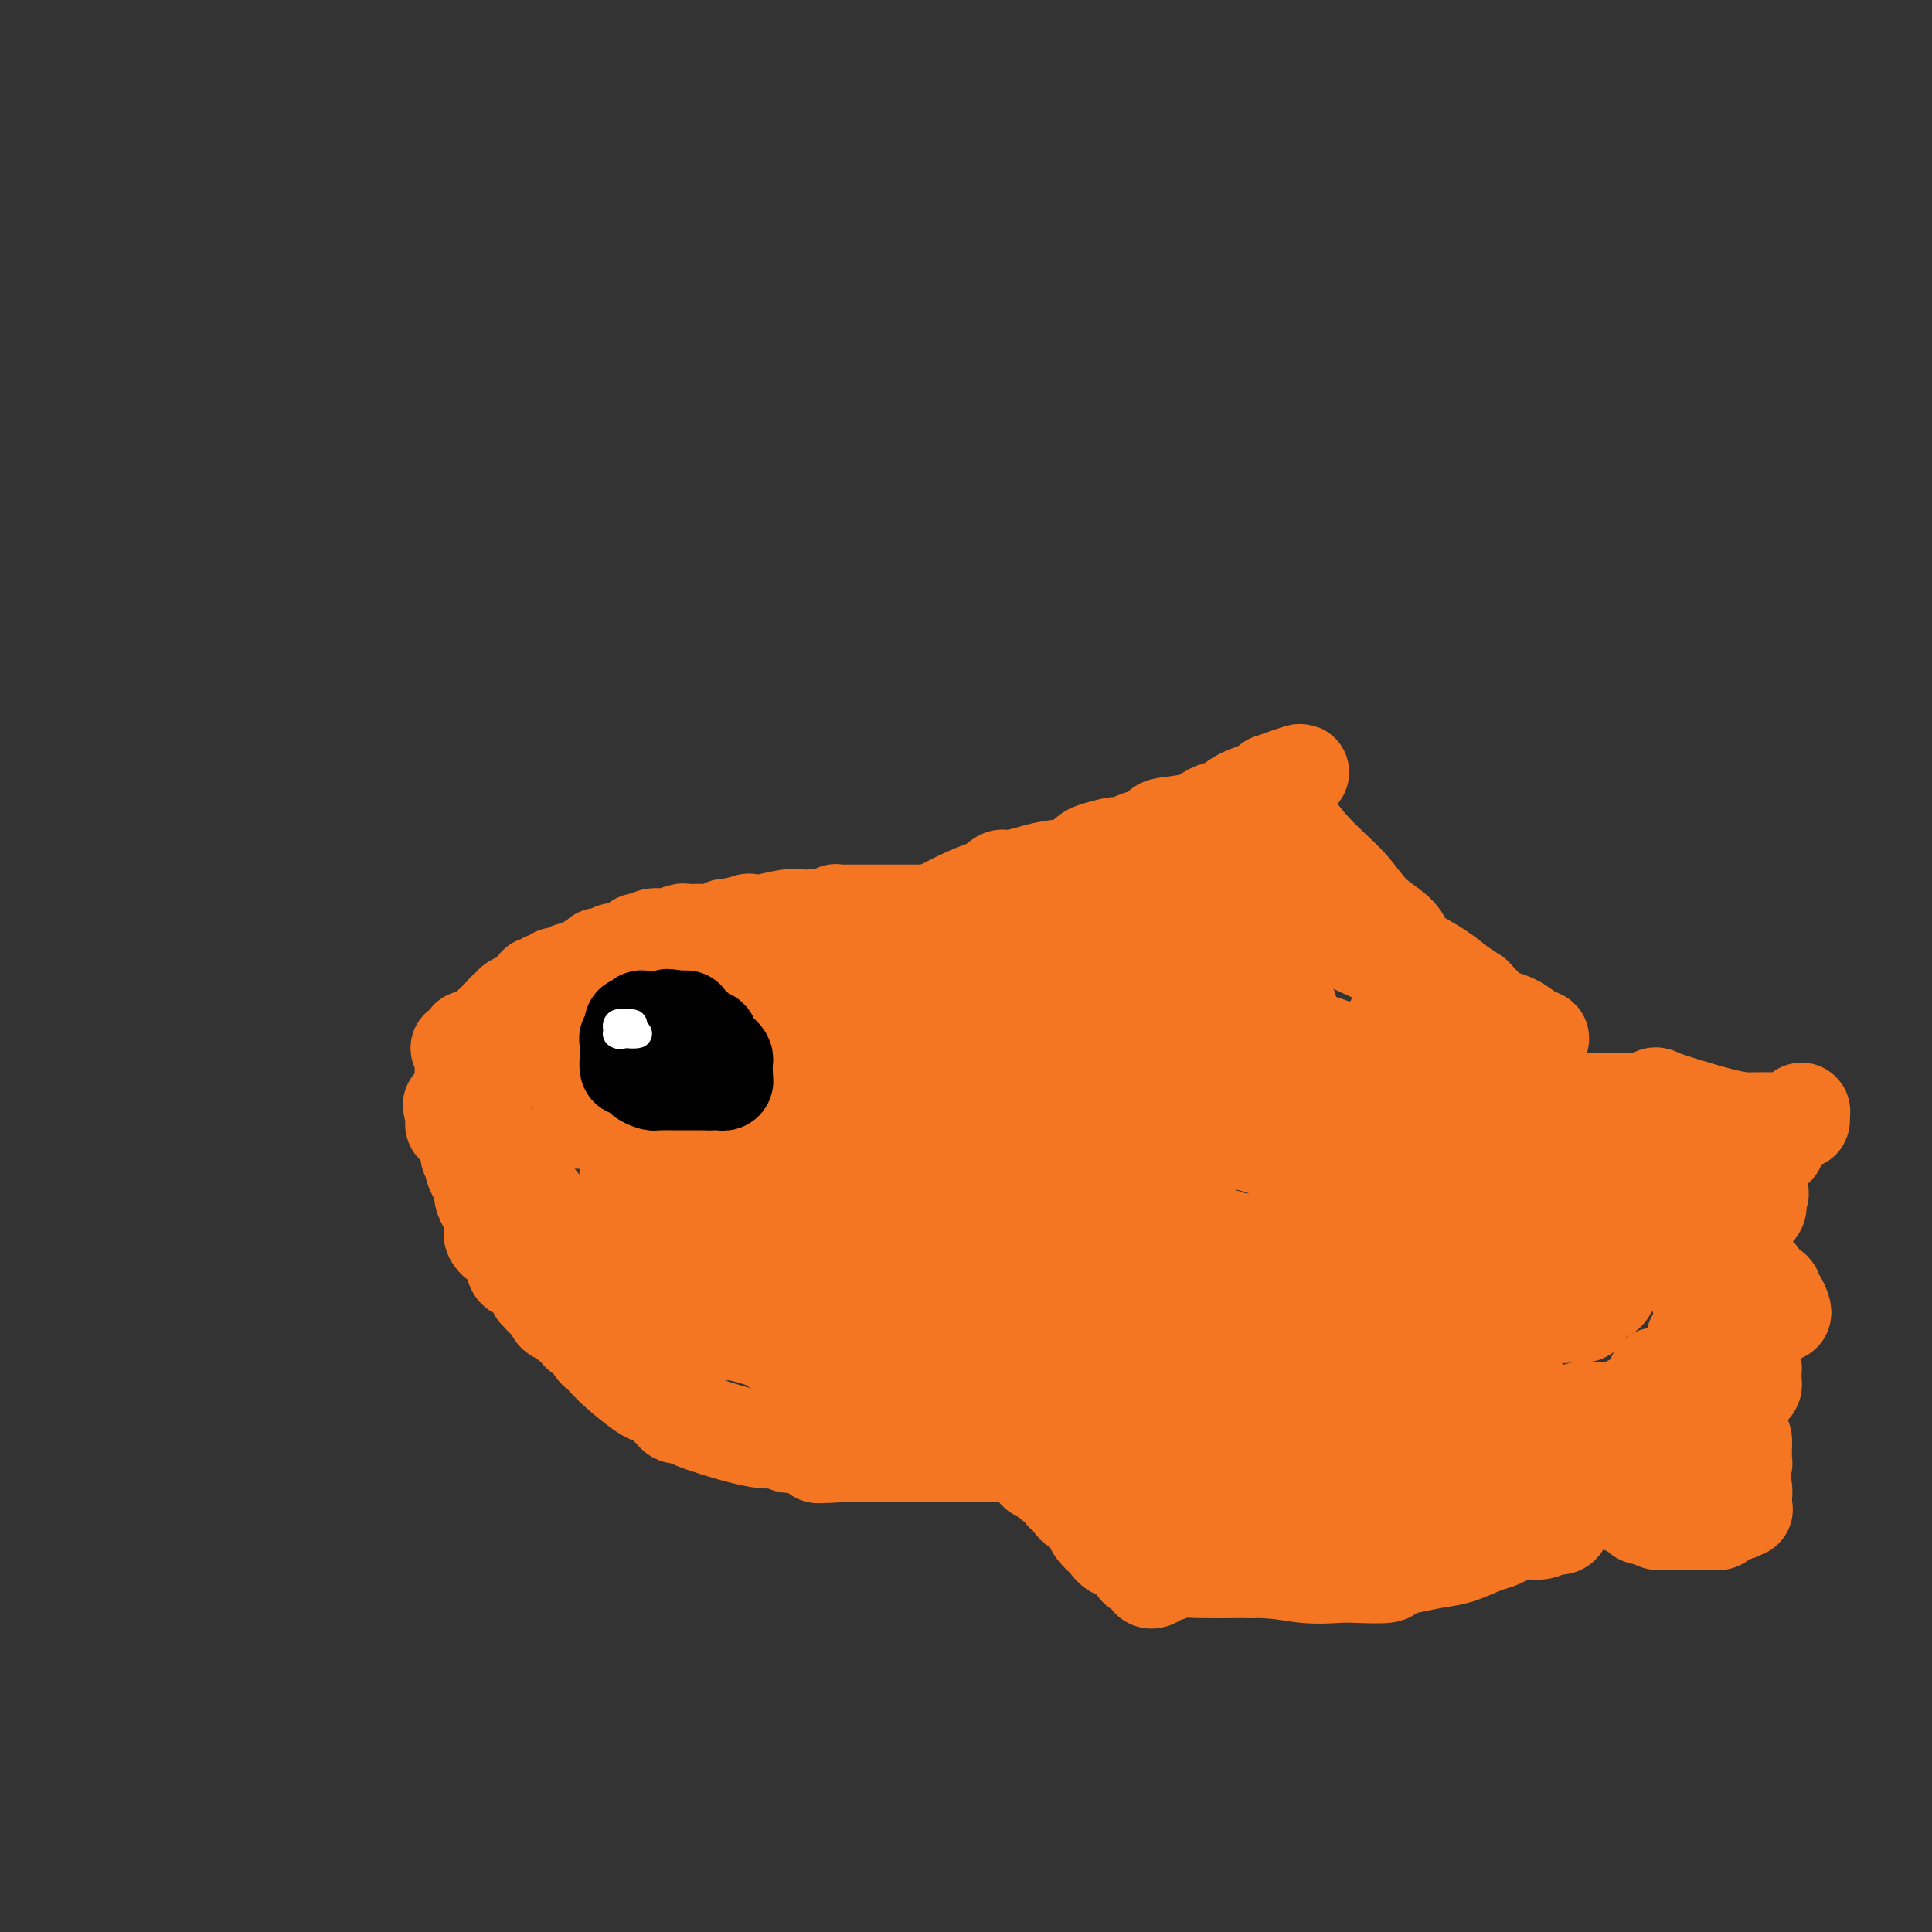 <svg viewBox='0 0 400 400' version='1.1' xmlns='http://www.w3.org/2000/svg' xmlns:xlink='http://www.w3.org/1999/xlink'><rect x="0" y="0" width="400" height="400" fill="#333333" stroke="none"/><g fill='none' stroke='#F47623' stroke-width='20' stroke-linecap='round' stroke-linejoin='round'><path d='M95,217c0.294,0.082 0.589,0.163 1,0c0.411,-0.163 0.939,-0.571 1,-1c0.061,-0.429 -0.345,-0.878 0,-1c0.345,-0.122 1.440,0.082 2,0c0.560,-0.082 0.585,-0.452 1,-1c0.415,-0.548 1.220,-1.274 2,-2c0.780,-0.726 1.534,-1.452 2,-2c0.466,-0.548 0.644,-0.919 1,-1c0.356,-0.081 0.889,0.128 1,0c0.111,-0.128 -0.202,-0.594 0,-1c0.202,-0.406 0.917,-0.754 2,-1c1.083,-0.246 2.533,-0.390 3,-1c0.467,-0.610 -0.048,-1.684 0,-2c0.048,-0.316 0.661,0.127 1,0c0.339,-0.127 0.404,-0.822 1,-1c0.596,-0.178 1.723,0.162 2,0c0.277,-0.162 -0.294,-0.827 0,-1c0.294,-0.173 1.455,0.147 2,0c0.545,-0.147 0.476,-0.761 1,-1c0.524,-0.239 1.641,-0.103 2,0c0.359,0.103 -0.040,0.172 0,0c0.040,-0.172 0.520,-0.586 1,-1'/><path d='M121,200c4.183,-2.642 1.642,-0.746 1,0c-0.642,0.746 0.616,0.343 1,0c0.384,-0.343 -0.104,-0.627 0,-1c0.104,-0.373 0.801,-0.836 1,-1c0.199,-0.164 -0.100,-0.030 0,0c0.100,0.030 0.600,-0.044 1,0c0.400,0.044 0.698,0.208 1,0c0.302,-0.208 0.606,-0.787 1,-1c0.394,-0.213 0.879,-0.061 1,0c0.121,0.061 -0.121,0.031 0,0c0.121,-0.031 0.606,-0.065 1,0c0.394,0.065 0.697,0.227 1,0c0.303,-0.227 0.606,-0.845 1,-1c0.394,-0.155 0.878,0.151 1,0c0.122,-0.151 -0.118,-0.759 0,-1c0.118,-0.241 0.593,-0.116 1,0c0.407,0.116 0.747,0.224 1,0c0.253,-0.224 0.420,-0.778 1,-1c0.580,-0.222 1.574,-0.112 2,0c0.426,0.112 0.285,0.226 1,0c0.715,-0.226 2.287,-0.793 3,-1c0.713,-0.207 0.569,-0.055 1,0c0.431,0.055 1.438,0.015 2,0c0.562,-0.015 0.679,-0.003 1,0c0.321,0.003 0.845,-0.003 1,0c0.155,0.003 -0.061,0.015 0,0c0.061,-0.015 0.398,-0.055 1,0c0.602,0.055 1.470,0.207 2,0c0.530,-0.207 0.723,-0.773 1,-1c0.277,-0.227 0.639,-0.113 1,0'/><path d='M151,192c4.587,-1.233 1.056,-0.317 0,0c-1.056,0.317 0.365,0.033 1,0c0.635,-0.033 0.484,0.183 1,0c0.516,-0.183 1.699,-0.767 2,-1c0.301,-0.233 -0.279,-0.115 0,0c0.279,0.115 1.419,0.227 3,0c1.581,-0.227 3.603,-0.793 5,-1c1.397,-0.207 2.167,-0.056 3,0c0.833,0.056 1.727,0.016 2,0c0.273,-0.016 -0.077,-0.008 0,0c0.077,0.008 0.580,0.016 1,0c0.420,-0.016 0.757,-0.057 1,0c0.243,0.057 0.394,0.211 1,0c0.606,-0.211 1.668,-0.789 2,-1c0.332,-0.211 -0.066,-0.057 0,0c0.066,0.057 0.596,0.015 1,0c0.404,-0.015 0.683,-0.004 1,0c0.317,0.004 0.672,0.001 1,0c0.328,-0.001 0.628,-0.000 1,0c0.372,0.000 0.817,0.000 2,0c1.183,-0.000 3.103,-0.000 5,0c1.897,0.000 3.770,0.000 6,0c2.230,-0.000 4.819,-0.000 6,0c1.181,0.000 0.956,0.000 1,0c0.044,-0.000 0.358,-0.000 1,0c0.642,0.000 1.612,0.000 2,0c0.388,-0.000 0.194,-0.000 0,0'/><path d='M200,189c7.771,-0.463 2.698,-0.120 1,0c-1.698,0.120 -0.021,0.018 1,0c1.021,-0.018 1.385,0.047 2,0c0.615,-0.047 1.482,-0.205 2,0c0.518,0.205 0.687,0.772 1,1c0.313,0.228 0.770,0.118 1,0c0.230,-0.118 0.233,-0.243 1,0c0.767,0.243 2.300,0.853 3,1c0.700,0.147 0.569,-0.171 1,0c0.431,0.171 1.425,0.829 2,1c0.575,0.171 0.730,-0.146 1,0c0.270,0.146 0.654,0.756 1,1c0.346,0.244 0.653,0.121 1,0c0.347,-0.121 0.732,-0.240 1,0c0.268,0.240 0.418,0.839 1,1c0.582,0.161 1.594,-0.114 2,0c0.406,0.114 0.204,0.619 0,1c-0.204,0.381 -0.411,0.638 0,1c0.411,0.362 1.441,0.828 2,1c0.559,0.172 0.646,0.050 1,0c0.354,-0.050 0.974,-0.028 1,0c0.026,0.028 -0.543,0.063 0,0c0.543,-0.063 2.197,-0.223 3,0c0.803,0.223 0.755,0.829 1,1c0.245,0.171 0.784,-0.094 1,0c0.216,0.094 0.108,0.547 0,1'/><path d='M231,199c5.137,1.765 2.479,1.177 2,1c-0.479,-0.177 1.219,0.058 2,0c0.781,-0.058 0.643,-0.408 1,0c0.357,0.408 1.209,1.573 2,2c0.791,0.427 1.521,0.115 2,0c0.479,-0.115 0.706,-0.032 1,0c0.294,0.032 0.655,0.013 1,0c0.345,-0.013 0.675,-0.018 1,0c0.325,0.018 0.647,0.060 1,0c0.353,-0.060 0.739,-0.224 1,0c0.261,0.224 0.398,0.834 1,1c0.602,0.166 1.670,-0.113 2,0c0.330,0.113 -0.079,0.618 0,1c0.079,0.382 0.647,0.642 1,1c0.353,0.358 0.490,0.813 1,1c0.510,0.187 1.394,0.105 2,0c0.606,-0.105 0.936,-0.234 1,0c0.064,0.234 -0.137,0.832 0,1c0.137,0.168 0.610,-0.095 1,0c0.390,0.095 0.695,0.547 1,1'/><path d='M255,208c4.191,1.574 2.667,1.009 2,1c-0.667,-0.009 -0.478,0.536 0,1c0.478,0.464 1.244,0.845 2,1c0.756,0.155 1.501,0.082 2,0c0.499,-0.082 0.753,-0.173 1,0c0.247,0.173 0.486,0.610 1,1c0.514,0.390 1.304,0.732 5,2c3.696,1.268 10.299,3.463 14,5c3.701,1.537 4.501,2.416 5,3c0.499,0.584 0.698,0.875 1,1c0.302,0.125 0.706,0.086 1,0c0.294,-0.086 0.479,-0.219 1,0c0.521,0.219 1.377,0.791 2,1c0.623,0.209 1.014,0.056 1,0c-0.014,-0.056 -0.433,-0.016 0,0c0.433,0.016 1.716,0.008 3,0'/><path d='M296,224c6.347,2.443 1.714,0.549 1,0c-0.714,-0.549 2.491,0.245 5,1c2.509,0.755 4.321,1.470 6,2c1.679,0.530 3.223,0.874 4,1c0.777,0.126 0.785,0.034 1,0c0.215,-0.034 0.635,-0.009 1,0c0.365,0.009 0.675,0.002 1,0c0.325,-0.002 0.664,-0.001 1,0c0.336,0.001 0.668,0.000 1,0c0.332,-0.000 0.665,-0.000 1,0c0.335,0.000 0.672,0.000 1,0c0.328,-0.000 0.647,-0.000 1,0c0.353,0.000 0.741,0.000 1,0c0.259,-0.000 0.388,-0.000 1,0c0.612,0.000 1.708,0.000 2,0c0.292,-0.000 -0.220,-0.000 0,0c0.220,0.000 1.172,0.000 2,0c0.828,-0.000 1.531,-0.000 2,0c0.469,0.000 0.703,0.000 1,0c0.297,-0.000 0.658,-0.000 1,0c0.342,0.000 0.665,0.000 1,0c0.335,-0.000 0.681,-0.000 1,0c0.319,0.000 0.610,0.000 1,0c0.390,-0.000 0.878,-0.000 1,0c0.122,0.000 -0.121,0.000 1,0c1.121,-0.000 3.606,-0.000 5,0c1.394,0.000 1.697,0.000 2,0'/><path d='M342,228c4.176,-0.453 -0.384,-1.585 1,-1c1.384,0.585 8.714,2.889 13,4c4.286,1.111 5.530,1.030 7,1c1.470,-0.030 3.168,-0.007 4,0c0.832,0.007 0.800,-0.001 1,0c0.200,0.001 0.632,0.010 1,0c0.368,-0.010 0.673,-0.038 1,0c0.327,0.038 0.676,0.144 1,0c0.324,-0.144 0.622,-0.537 1,-1c0.378,-0.463 0.837,-0.995 1,-1c0.163,-0.005 0.030,0.517 0,1c-0.030,0.483 0.043,0.926 0,1c-0.043,0.074 -0.201,-0.222 -1,0c-0.799,0.222 -2.237,0.964 -3,2c-0.763,1.036 -0.849,2.368 -1,3c-0.151,0.632 -0.366,0.564 -1,1c-0.634,0.436 -1.686,1.377 -2,2c-0.314,0.623 0.112,0.930 0,1c-0.112,0.070 -0.761,-0.097 -1,0c-0.239,0.097 -0.068,0.456 0,1c0.068,0.544 0.034,1.272 0,2'/><path d='M364,244c-1.398,2.114 -0.392,0.397 0,0c0.392,-0.397 0.170,0.524 0,1c-0.170,0.476 -0.286,0.505 0,1c0.286,0.495 0.976,1.456 0,1c-0.976,-0.456 -3.619,-2.328 -5,-3c-1.381,-0.672 -1.501,-0.142 -1,0c0.501,0.142 1.622,-0.102 2,0c0.378,0.102 0.014,0.552 0,1c-0.014,0.448 0.322,0.894 1,1c0.678,0.106 1.699,-0.126 2,0c0.301,0.126 -0.119,0.612 0,1c0.119,0.388 0.775,0.678 1,1c0.225,0.322 0.019,0.677 0,1c-0.019,0.323 0.149,0.616 0,1c-0.149,0.384 -0.613,0.860 -1,1c-0.387,0.140 -0.695,-0.054 -1,0c-0.305,0.054 -0.606,0.358 -1,1c-0.394,0.642 -0.880,1.621 -1,2c-0.120,0.379 0.125,0.157 0,0c-0.125,-0.157 -0.622,-0.250 -1,0c-0.378,0.250 -0.637,0.844 -1,1c-0.363,0.156 -0.830,-0.127 -1,0c-0.170,0.127 -0.043,0.664 0,1c0.043,0.336 0.001,0.472 0,1c-0.001,0.528 0.038,1.450 0,2c-0.038,0.550 -0.154,0.729 0,1c0.154,0.271 0.577,0.636 1,1'/><path d='M358,261c0.352,1.329 0.731,1.652 2,2c1.269,0.348 3.429,0.722 4,1c0.571,0.278 -0.446,0.459 0,1c0.446,0.541 2.355,1.441 3,2c0.645,0.559 0.026,0.777 0,1c-0.026,0.223 0.543,0.452 1,1c0.457,0.548 0.804,1.414 1,2c0.196,0.586 0.242,0.893 0,1c-0.242,0.107 -0.771,0.013 -1,0c-0.229,-0.013 -0.156,0.053 0,0c0.156,-0.053 0.396,-0.225 0,0c-0.396,0.225 -1.429,0.848 -2,1c-0.571,0.152 -0.681,-0.165 -1,0c-0.319,0.165 -0.846,0.813 -1,1c-0.154,0.187 0.064,-0.086 0,0c-0.064,0.086 -0.410,0.533 -1,1c-0.590,0.467 -1.426,0.956 -2,1c-0.574,0.044 -0.888,-0.356 -1,0c-0.112,0.356 -0.023,1.468 0,2c0.023,0.532 -0.022,0.485 0,1c0.022,0.515 0.109,1.592 0,2c-0.109,0.408 -0.414,0.148 0,0c0.414,-0.148 1.547,-0.185 2,0c0.453,0.185 0.227,0.593 0,1'/><path d='M362,282c0.536,1.111 0.875,0.889 1,1c0.125,0.111 0.034,0.555 0,1c-0.034,0.445 -0.012,0.893 0,1c0.012,0.107 0.014,-0.125 0,0c-0.014,0.125 -0.046,0.607 0,1c0.046,0.393 0.168,0.697 0,1c-0.168,0.303 -0.627,0.606 -1,1c-0.373,0.394 -0.660,0.878 -1,1c-0.340,0.122 -0.733,-0.118 -1,0c-0.267,0.118 -0.408,0.595 -1,1c-0.592,0.405 -1.634,0.740 -2,1c-0.366,0.260 -0.056,0.447 0,1c0.056,0.553 -0.143,1.472 0,2c0.143,0.528 0.627,0.666 1,1c0.373,0.334 0.636,0.863 1,1c0.364,0.137 0.829,-0.117 1,0c0.171,0.117 0.049,0.605 0,1c-0.049,0.395 -0.024,0.698 0,1'/><path d='M360,298c0.691,0.820 0.917,-0.130 1,0c0.083,0.130 0.023,1.340 0,2c-0.023,0.660 -0.010,0.768 0,1c0.010,0.232 0.017,0.587 0,1c-0.017,0.413 -0.057,0.884 0,1c0.057,0.116 0.210,-0.123 0,0c-0.210,0.123 -0.785,0.609 -1,1c-0.215,0.391 -0.072,0.686 0,1c0.072,0.314 0.072,0.648 0,1c-0.072,0.352 -0.215,0.723 0,1c0.215,0.277 0.789,0.459 1,1c0.211,0.541 0.060,1.440 0,2c-0.060,0.560 -0.030,0.780 0,1'/><path d='M361,311c0.218,2.254 0.262,1.388 0,1c-0.262,-0.388 -0.831,-0.297 -1,0c-0.169,0.297 0.061,0.801 0,1c-0.061,0.199 -0.412,0.092 -1,0c-0.588,-0.092 -1.415,-0.168 -2,0c-0.585,0.168 -0.930,0.581 -1,1c-0.070,0.419 0.136,0.844 0,1c-0.136,0.156 -0.615,0.042 -1,0c-0.385,-0.042 -0.677,-0.011 -1,0c-0.323,0.011 -0.678,0.003 -1,0c-0.322,-0.003 -0.611,-0.001 -1,0c-0.389,0.001 -0.878,0.000 -1,0c-0.122,-0.000 0.122,-0.000 0,0c-0.122,0.000 -0.610,0.000 -1,0c-0.390,-0.000 -0.681,-0.000 -1,0c-0.319,0.000 -0.667,0.001 -1,0c-0.333,-0.001 -0.651,-0.004 -1,0c-0.349,0.004 -0.727,0.016 -1,0c-0.273,-0.016 -0.440,-0.060 -1,0c-0.560,0.060 -1.512,0.222 -2,0c-0.488,-0.222 -0.512,-0.830 -1,-1c-0.488,-0.170 -1.440,0.099 -2,0c-0.560,-0.099 -0.728,-0.565 -1,-1c-0.272,-0.435 -0.649,-0.839 -1,-1c-0.351,-0.161 -0.675,-0.081 -1,0'/><path d='M337,312c-2.448,-0.625 -0.568,-0.689 0,-1c0.568,-0.311 -0.175,-0.871 -1,-1c-0.825,-0.129 -1.730,0.172 -2,0c-0.270,-0.172 0.097,-0.817 0,-1c-0.097,-0.183 -0.657,0.096 -1,0c-0.343,-0.096 -0.470,-0.566 -1,-1c-0.530,-0.434 -1.464,-0.834 -2,-1c-0.536,-0.166 -0.675,-0.100 -1,0c-0.325,0.100 -0.835,0.234 -1,0c-0.165,-0.234 0.016,-0.837 0,-1c-0.016,-0.163 -0.229,0.114 -1,0c-0.771,-0.114 -2.099,-0.618 -3,-1c-0.901,-0.382 -1.374,-0.641 -2,-1c-0.626,-0.359 -1.404,-0.818 -2,-1c-0.596,-0.182 -1.010,-0.087 -2,0c-0.990,0.087 -2.556,0.167 -3,0c-0.444,-0.167 0.234,-0.581 0,-1c-0.234,-0.419 -1.381,-0.845 -2,-1c-0.619,-0.155 -0.711,-0.040 -1,0c-0.289,0.040 -0.773,0.005 -1,0c-0.227,-0.005 -0.195,0.019 0,0c0.195,-0.019 0.552,-0.082 -1,0c-1.552,0.082 -5.015,0.309 -7,0c-1.985,-0.309 -2.493,-1.155 -3,-2'/><path d='M300,299c-3.831,-0.845 -3.410,-0.958 -4,-1c-0.590,-0.042 -2.193,-0.011 -3,0c-0.807,0.011 -0.819,0.004 -1,0c-0.181,-0.004 -0.531,-0.005 -1,0c-0.469,0.005 -1.057,0.015 -2,0c-0.943,-0.015 -2.242,-0.057 -3,0c-0.758,0.057 -0.977,0.211 -2,0c-1.023,-0.211 -2.850,-0.789 -4,-1c-1.150,-0.211 -1.621,-0.057 -2,0c-0.379,0.057 -0.665,0.015 -1,0c-0.335,-0.015 -0.718,-0.005 -1,0c-0.282,0.005 -0.464,0.005 -1,0c-0.536,-0.005 -1.426,-0.015 -2,0c-0.574,0.015 -0.832,0.057 -1,0c-0.168,-0.057 -0.244,-0.211 -1,0c-0.756,0.211 -2.191,0.789 -3,1c-0.809,0.211 -0.993,0.057 -2,0c-1.007,-0.057 -2.837,-0.015 -4,0c-1.163,0.015 -1.660,0.004 -2,0c-0.340,-0.004 -0.525,-0.001 -1,0c-0.475,0.001 -1.242,-0.001 -2,0c-0.758,0.001 -1.507,0.003 -2,0c-0.493,-0.003 -0.730,-0.011 -1,0c-0.270,0.011 -0.573,0.041 -1,0c-0.427,-0.041 -0.979,-0.155 -2,0c-1.021,0.155 -2.510,0.577 -4,1'/><path d='M247,299c-8.827,-0.000 -4.393,-0.000 -3,0c1.393,0.000 -0.253,0.000 -1,0c-0.747,-0.000 -0.595,-0.000 -1,0c-0.405,0.000 -1.366,0.000 -2,0c-0.634,-0.000 -0.939,-0.001 -1,0c-0.061,0.001 0.123,0.003 -1,0c-1.123,-0.003 -3.554,-0.011 -5,0c-1.446,0.011 -1.908,0.041 -2,0c-0.092,-0.041 0.187,-0.155 0,0c-0.187,0.155 -0.841,0.577 -1,1c-0.159,0.423 0.178,0.845 0,1c-0.178,0.155 -0.870,0.041 -2,0c-1.130,-0.041 -2.698,-0.011 -5,0c-2.302,0.011 -5.339,0.003 -9,0c-3.661,-0.003 -7.947,-0.001 -10,0c-2.053,0.001 -1.874,0.000 -2,0c-0.126,-0.000 -0.558,-0.000 -1,0c-0.442,0.000 -0.894,0.000 -1,0c-0.106,-0.000 0.133,-0.000 0,0c-0.133,0.000 -0.640,0.000 -1,0c-0.360,-0.000 -0.574,-0.000 -1,0c-0.426,0.000 -1.063,0.000 -2,0c-0.937,-0.000 -2.174,-0.000 -3,0c-0.826,0.000 -1.243,0.000 -2,0c-0.757,-0.000 -1.855,-0.000 -3,0c-1.145,0.000 -2.338,0.000 -4,0c-1.662,-0.000 -3.794,-0.000 -5,0c-1.206,0.000 -1.488,0.000 -2,0c-0.512,-0.000 -1.256,-0.000 -2,0'/><path d='M175,301c-11.086,0.354 -2.802,0.238 -1,0c1.802,-0.238 -2.878,-0.598 -5,-1c-2.122,-0.402 -1.685,-0.844 -2,-1c-0.315,-0.156 -1.382,-0.025 -2,0c-0.618,0.025 -0.787,-0.055 -1,0c-0.213,0.055 -0.470,0.245 -1,0c-0.530,-0.245 -1.332,-0.927 -2,-1c-0.668,-0.073 -1.201,0.461 -4,0c-2.799,-0.461 -7.863,-1.916 -11,-3c-3.137,-1.084 -4.347,-1.797 -5,-2c-0.653,-0.203 -0.750,0.103 -1,0c-0.250,-0.103 -0.654,-0.615 -1,-1c-0.346,-0.385 -0.635,-0.643 -1,-1c-0.365,-0.357 -0.805,-0.814 -1,-1c-0.195,-0.186 -0.145,-0.101 0,0c0.145,0.101 0.386,0.216 0,0c-0.386,-0.216 -1.399,-0.765 -2,-1c-0.601,-0.235 -0.791,-0.156 -2,-1c-1.209,-0.844 -3.436,-2.611 -5,-4c-1.564,-1.389 -2.466,-2.400 -3,-3c-0.534,-0.600 -0.702,-0.791 -1,-1c-0.298,-0.209 -0.728,-0.437 -1,-1c-0.272,-0.563 -0.386,-1.460 -1,-2c-0.614,-0.540 -1.727,-0.722 -2,-1c-0.273,-0.278 0.294,-0.652 0,-1c-0.294,-0.348 -1.450,-0.671 -2,-1c-0.550,-0.329 -0.494,-0.666 -1,-1c-0.506,-0.334 -1.573,-0.667 -2,-1c-0.427,-0.333 -0.213,-0.667 0,-1'/><path d='M115,271c-4.432,-3.803 -2.511,-2.309 -2,-2c0.511,0.309 -0.387,-0.566 -1,-1c-0.613,-0.434 -0.942,-0.427 -1,-1c-0.058,-0.573 0.154,-1.726 0,-2c-0.154,-0.274 -0.675,0.332 -1,0c-0.325,-0.332 -0.454,-1.601 -1,-2c-0.546,-0.399 -1.509,0.072 -2,0c-0.491,-0.072 -0.510,-0.686 -1,-2c-0.490,-1.314 -1.451,-3.328 -2,-4c-0.549,-0.672 -0.687,-0.002 -1,0c-0.313,0.002 -0.801,-0.663 -1,-1c-0.199,-0.337 -0.110,-0.346 0,-1c0.110,-0.654 0.239,-1.954 0,-3c-0.239,-1.046 -0.848,-1.838 -1,-2c-0.152,-0.162 0.153,0.305 0,0c-0.153,-0.305 -0.763,-1.381 -1,-2c-0.237,-0.619 -0.102,-0.782 0,-1c0.102,-0.218 0.172,-0.493 0,-1c-0.172,-0.507 -0.586,-1.247 -1,-2c-0.414,-0.753 -0.827,-1.518 -1,-2c-0.173,-0.482 -0.107,-0.682 0,-1c0.107,-0.318 0.254,-0.755 0,-1c-0.254,-0.245 -0.909,-0.300 -1,-1c-0.091,-0.700 0.382,-2.047 0,-3c-0.382,-0.953 -1.619,-1.512 -2,-2c-0.381,-0.488 0.094,-0.904 0,-1c-0.094,-0.096 -0.756,0.128 -1,0c-0.244,-0.128 -0.070,-0.608 0,-1c0.070,-0.392 0.035,-0.696 0,-1'/><path d='M94,231c-1.208,-3.909 -0.230,-1.682 0,-1c0.230,0.682 -0.290,-0.179 0,-1c0.290,-0.821 1.391,-1.600 2,-2c0.609,-0.400 0.726,-0.422 1,-1c0.274,-0.578 0.706,-1.713 1,-2c0.294,-0.287 0.448,0.273 1,0c0.552,-0.273 1.500,-1.378 2,-2c0.500,-0.622 0.553,-0.759 1,-1c0.447,-0.241 1.290,-0.585 2,-1c0.710,-0.415 1.288,-0.899 2,-1c0.712,-0.101 1.556,0.182 2,0c0.444,-0.182 0.486,-0.828 1,-1c0.514,-0.172 1.499,0.132 2,0c0.501,-0.132 0.517,-0.699 1,-1c0.483,-0.301 1.433,-0.337 3,-1c1.567,-0.663 3.751,-1.952 6,-3c2.249,-1.048 4.562,-1.854 6,-2c1.438,-0.146 2.002,0.368 3,0c0.998,-0.368 2.432,-1.619 3,-2c0.568,-0.381 0.270,0.109 1,0c0.730,-0.109 2.489,-0.818 3,-1c0.511,-0.182 -0.225,0.162 0,0c0.225,-0.162 1.411,-0.831 2,-1c0.589,-0.169 0.580,0.162 1,0c0.420,-0.162 1.267,-0.817 2,-1c0.733,-0.183 1.351,0.104 3,0c1.649,-0.104 4.328,-0.601 6,-1c1.672,-0.399 2.336,-0.699 3,-1'/><path d='M154,204c7.856,-2.718 2.495,-1.513 1,-1c-1.495,0.513 0.874,0.334 2,0c1.126,-0.334 1.009,-0.821 2,-1c0.991,-0.179 3.091,-0.048 4,0c0.909,0.048 0.626,0.015 1,0c0.374,-0.015 1.405,-0.012 2,0c0.595,0.012 0.754,0.032 2,0c1.246,-0.032 3.580,-0.115 5,0c1.420,0.115 1.928,0.427 5,1c3.072,0.573 8.710,1.407 12,2c3.290,0.593 4.234,0.947 5,1c0.766,0.053 1.355,-0.193 2,0c0.645,0.193 1.348,0.826 2,1c0.652,0.174 1.254,-0.110 2,0c0.746,0.110 1.638,0.615 2,1c0.362,0.385 0.196,0.650 1,1c0.804,0.350 2.578,0.786 4,1c1.422,0.214 2.493,0.205 5,1c2.507,0.795 6.451,2.395 9,3c2.549,0.605 3.702,0.215 5,0c1.298,-0.215 2.742,-0.253 4,0c1.258,0.253 2.331,0.799 3,1c0.669,0.201 0.936,0.058 1,0c0.064,-0.058 -0.074,-0.029 0,0c0.074,0.029 0.360,0.059 2,0c1.640,-0.059 4.634,-0.208 8,0c3.366,0.208 7.105,0.774 10,1c2.895,0.226 4.948,0.113 7,0'/><path d='M262,216c6.386,0.266 2.350,-0.069 1,0c-1.350,0.069 -0.015,0.540 1,1c1.015,0.460 1.711,0.908 2,1c0.289,0.092 0.172,-0.171 0,0c-0.172,0.171 -0.399,0.776 0,1c0.399,0.224 1.423,0.065 2,0c0.577,-0.065 0.705,-0.037 1,0c0.295,0.037 0.757,0.084 1,0c0.243,-0.084 0.268,-0.298 1,0c0.732,0.298 2.170,1.110 4,2c1.830,0.890 4.052,1.859 5,2c0.948,0.141 0.621,-0.547 4,1c3.379,1.547 10.462,5.327 13,7c2.538,1.673 0.529,1.237 0,1c-0.529,-0.237 0.422,-0.276 1,0c0.578,0.276 0.783,0.866 1,1c0.217,0.134 0.446,-0.188 2,0c1.554,0.188 4.433,0.887 8,2c3.567,1.113 7.822,2.638 12,4c4.178,1.362 8.279,2.559 10,3c1.721,0.441 1.063,0.126 1,0c-0.063,-0.126 0.468,-0.063 1,0'/><path d='M333,242c5.212,1.392 1.242,0.373 0,0c-1.242,-0.373 0.245,-0.100 1,0c0.755,0.100 0.780,0.027 1,0c0.220,-0.027 0.636,-0.007 1,0c0.364,0.007 0.675,0.002 1,0c0.325,-0.002 0.665,-0.001 1,0c0.335,0.001 0.664,0.000 1,0c0.336,-0.000 0.678,-0.000 1,0c0.322,0.000 0.625,0.000 1,0c0.375,-0.000 0.821,-0.000 1,0c0.179,0.000 0.089,0.000 0,0'/><path d='M342,242c1.579,-0.001 1.026,-0.005 1,0c-0.026,0.005 0.476,0.018 1,0c0.524,-0.018 1.068,-0.069 1,0c-0.068,0.069 -0.750,0.256 -1,1c-0.250,0.744 -0.067,2.045 0,3c0.067,0.955 0.018,1.564 0,2c-0.018,0.436 -0.005,0.698 0,1c0.005,0.302 0.000,0.643 0,1c-0.000,0.357 0.003,0.729 0,1c-0.003,0.271 -0.014,0.441 0,1c0.014,0.559 0.052,1.506 0,2c-0.052,0.494 -0.193,0.536 0,1c0.193,0.464 0.720,1.352 1,2c0.280,0.648 0.313,1.056 1,2c0.687,0.944 2.026,2.424 3,4c0.974,1.576 1.581,3.248 2,4c0.419,0.752 0.648,0.583 1,1c0.352,0.417 0.825,1.420 1,2c0.175,0.580 0.050,0.737 0,1c-0.050,0.263 -0.025,0.631 0,1'/><path d='M353,272c1.621,2.809 1.173,1.330 1,1c-0.173,-0.330 -0.071,0.488 0,1c0.071,0.512 0.111,0.719 0,1c-0.111,0.281 -0.372,0.638 -1,1c-0.628,0.362 -1.621,0.729 -2,1c-0.379,0.271 -0.144,0.444 0,1c0.144,0.556 0.197,1.494 0,2c-0.197,0.506 -0.644,0.581 -1,1c-0.356,0.419 -0.623,1.184 -1,2c-0.377,0.816 -0.865,1.683 -1,2c-0.135,0.317 0.083,0.083 0,0c-0.083,-0.083 -0.467,-0.016 -1,0c-0.533,0.016 -1.215,-0.021 -2,0c-0.785,0.021 -1.673,0.099 -2,0c-0.327,-0.099 -0.092,-0.376 0,0c0.092,0.376 0.040,1.406 0,2c-0.040,0.594 -0.068,0.754 0,1c0.068,0.246 0.232,0.580 0,1c-0.232,0.420 -0.859,0.928 -1,1c-0.141,0.072 0.203,-0.291 0,0c-0.203,0.291 -0.954,1.237 -2,2c-1.046,0.763 -2.387,1.342 -3,2c-0.613,0.658 -0.499,1.395 -1,2c-0.501,0.605 -1.619,1.080 -2,2c-0.381,0.920 -0.026,2.286 0,3c0.026,0.714 -0.278,0.775 0,1c0.278,0.225 1.139,0.612 2,1'/><path d='M336,303c0.296,0.774 0.037,0.209 1,0c0.963,-0.209 3.148,-0.060 5,0c1.852,0.060 3.372,0.032 4,0c0.628,-0.032 0.364,-0.069 1,0c0.636,0.069 2.174,0.242 3,0c0.826,-0.242 0.942,-0.899 1,-1c0.058,-0.101 0.057,0.354 0,0c-0.057,-0.354 -0.170,-1.516 0,-2c0.170,-0.484 0.623,-0.290 1,0c0.377,0.290 0.680,0.678 1,1c0.320,0.322 0.658,0.580 1,1c0.342,0.420 0.687,1.002 0,1c-0.687,-0.002 -2.408,-0.588 -3,-1c-0.592,-0.412 -0.056,-0.649 0,-1c0.056,-0.351 -0.367,-0.816 -1,-1c-0.633,-0.184 -1.477,-0.088 -4,-2c-2.523,-1.912 -6.726,-5.834 -8,-7c-1.274,-1.166 0.379,0.423 0,1c-0.379,0.577 -2.792,0.141 -5,0c-2.208,-0.141 -4.210,0.014 -5,0c-0.790,-0.014 -0.366,-0.196 -1,0c-0.634,0.196 -2.324,0.770 -3,1c-0.676,0.230 -0.338,0.115 0,0'/><path d='M324,293c-2.279,0.296 -0.978,0.036 -1,0c-0.022,-0.036 -1.368,0.151 -2,0c-0.632,-0.151 -0.550,-0.640 -1,-1c-0.450,-0.360 -1.432,-0.590 -2,-1c-0.568,-0.410 -0.723,-1.000 -1,-1c-0.277,-0.000 -0.676,0.588 -3,0c-2.324,-0.588 -6.573,-2.354 -11,-4c-4.427,-1.646 -9.031,-3.173 -13,-4c-3.969,-0.827 -7.301,-0.953 -9,-1c-1.699,-0.047 -1.765,-0.013 -2,0c-0.235,0.013 -0.641,0.007 -1,0c-0.359,-0.007 -0.672,-0.016 -1,0c-0.328,0.016 -0.670,0.056 -1,0c-0.330,-0.056 -0.649,-0.207 -1,0c-0.351,0.207 -0.734,0.772 -1,1c-0.266,0.228 -0.415,0.117 -1,0c-0.585,-0.117 -1.607,-0.241 -2,0c-0.393,0.241 -0.156,0.848 -1,1c-0.844,0.152 -2.769,-0.152 -4,0c-1.231,0.152 -1.769,0.759 -3,1c-1.231,0.241 -3.156,0.117 -5,0c-1.844,-0.117 -3.607,-0.228 -5,0c-1.393,0.228 -2.415,0.793 -3,1c-0.585,0.207 -0.735,0.056 -1,0c-0.265,-0.056 -0.647,-0.016 -1,0c-0.353,0.016 -0.676,0.008 -1,0'/><path d='M247,285c-5.134,0.845 -0.970,0.959 0,1c0.970,0.041 -1.253,0.011 -2,0c-0.747,-0.011 -0.016,-0.003 -1,0c-0.984,0.003 -3.682,0.001 -5,0c-1.318,-0.001 -1.255,-0.000 -3,0c-1.745,0.000 -5.298,0.000 -8,0c-2.702,-0.000 -4.553,0.000 -7,0c-2.447,-0.000 -5.489,-0.000 -8,0c-2.511,0.000 -4.492,0.001 -6,0c-1.508,-0.001 -2.543,-0.004 -3,0c-0.457,0.004 -0.336,0.015 -1,0c-0.664,-0.015 -2.114,-0.057 -3,0c-0.886,0.057 -1.207,0.211 -2,0c-0.793,-0.211 -2.059,-0.789 -3,-1c-0.941,-0.211 -1.558,-0.055 -2,0c-0.442,0.055 -0.710,0.009 -1,0c-0.290,-0.009 -0.603,0.020 -1,0c-0.397,-0.020 -0.877,-0.090 -1,0c-0.123,0.090 0.111,0.339 -2,0c-2.111,-0.339 -6.569,-1.268 -10,-2c-3.431,-0.732 -5.837,-1.268 -8,-2c-2.163,-0.732 -4.082,-1.658 -5,-2c-0.918,-0.342 -0.834,-0.098 -1,0c-0.166,0.098 -0.583,0.049 -1,0'/><path d='M163,279c-5.475,-0.894 -0.663,0.372 -1,0c-0.337,-0.372 -5.824,-2.383 -9,-3c-3.176,-0.617 -4.043,0.161 -5,0c-0.957,-0.161 -2.005,-1.262 -3,-2c-0.995,-0.738 -1.938,-1.112 -3,-2c-1.062,-0.888 -2.242,-2.288 -3,-3c-0.758,-0.712 -1.093,-0.736 -2,-1c-0.907,-0.264 -2.384,-0.769 -3,-1c-0.616,-0.231 -0.369,-0.189 -2,-1c-1.631,-0.811 -5.141,-2.474 -8,-4c-2.859,-1.526 -5.068,-2.916 -6,-4c-0.932,-1.084 -0.587,-1.864 -1,-2c-0.413,-0.136 -1.582,0.372 -2,0c-0.418,-0.372 -0.083,-1.622 0,-2c0.083,-0.378 -0.086,0.118 0,0c0.086,-0.118 0.427,-0.848 0,-1c-0.427,-0.152 -1.623,0.276 -2,0c-0.377,-0.276 0.066,-1.256 0,-2c-0.066,-0.744 -0.640,-1.253 -2,-3c-1.360,-1.747 -3.507,-4.734 -5,-7c-1.493,-2.266 -2.334,-3.812 -4,-6c-1.666,-2.188 -4.159,-5.020 -5,-7c-0.841,-1.980 -0.030,-3.109 0,-4c0.030,-0.891 -0.721,-1.545 -1,-2c-0.279,-0.455 -0.085,-0.709 0,-1c0.085,-0.291 0.061,-0.617 0,-1c-0.061,-0.383 -0.160,-0.824 0,-1c0.160,-0.176 0.580,-0.088 1,0'/><path d='M97,219c-0.212,-1.379 -0.741,-0.327 1,0c1.741,0.327 5.751,-0.070 8,0c2.249,0.070 2.735,0.607 5,0c2.265,-0.607 6.308,-2.358 8,-3c1.692,-0.642 1.033,-0.176 1,0c-0.033,0.176 0.561,0.062 1,0c0.439,-0.062 0.722,-0.074 1,0c0.278,0.074 0.550,0.232 1,0c0.450,-0.232 1.079,-0.853 2,-1c0.921,-0.147 2.136,0.181 3,0c0.864,-0.181 1.377,-0.872 2,-1c0.623,-0.128 1.356,0.305 2,0c0.644,-0.305 1.200,-1.350 2,-2c0.800,-0.650 1.845,-0.905 3,-1c1.155,-0.095 2.421,-0.028 5,0c2.579,0.028 6.470,0.018 9,0c2.530,-0.018 3.699,-0.043 5,0c1.301,0.043 2.735,0.154 4,0c1.265,-0.154 2.362,-0.574 3,-1c0.638,-0.426 0.816,-0.857 2,-1c1.184,-0.143 3.372,0.004 6,0c2.628,-0.004 5.694,-0.157 8,0c2.306,0.157 3.850,0.626 6,1c2.150,0.374 4.905,0.653 8,1c3.095,0.347 6.531,0.763 11,2c4.469,1.237 9.970,3.297 13,4c3.030,0.703 3.588,0.050 4,0c0.412,-0.050 0.677,0.502 1,1c0.323,0.498 0.702,0.942 1,1c0.298,0.058 0.514,-0.269 2,0c1.486,0.269 4.243,1.135 7,2'/><path d='M232,221c10.735,2.564 11.072,2.974 14,4c2.928,1.026 8.447,2.667 13,4c4.553,1.333 8.142,2.357 10,3c1.858,0.643 1.987,0.905 2,1c0.013,0.095 -0.090,0.023 0,0c0.090,-0.023 0.371,0.002 1,0c0.629,-0.002 1.605,-0.033 2,0c0.395,0.033 0.208,0.128 1,0c0.792,-0.128 2.564,-0.479 5,0c2.436,0.479 5.537,1.788 10,3c4.463,1.212 10.289,2.329 14,3c3.711,0.671 5.308,0.898 7,1c1.692,0.102 3.478,0.081 4,0c0.522,-0.081 -0.221,-0.220 0,0c0.221,0.220 1.405,0.801 2,1c0.595,0.199 0.600,0.017 1,0c0.400,-0.017 1.193,0.133 2,0c0.807,-0.133 1.628,-0.548 4,0c2.372,0.548 6.296,2.059 7,2c0.704,-0.059 -1.811,-1.687 -2,-2c-0.189,-0.313 1.949,0.689 3,1c1.051,0.311 1.014,-0.069 1,0c-0.014,0.069 -0.004,0.585 0,1c0.004,0.415 0.001,0.727 0,1c-0.001,0.273 -0.000,0.507 0,1c0.000,0.493 0.000,1.247 0,2'/><path d='M333,247c0.614,1.499 0.151,2.248 0,3c-0.151,0.752 0.012,1.508 0,2c-0.012,0.492 -0.198,0.722 0,1c0.198,0.278 0.781,0.606 1,1c0.219,0.394 0.073,0.855 0,1c-0.073,0.145 -0.072,-0.025 0,0c0.072,0.025 0.215,0.245 0,1c-0.215,0.755 -0.790,2.044 -1,3c-0.210,0.956 -0.056,1.580 0,2c0.056,0.420 0.015,0.636 0,1c-0.015,0.364 -0.003,0.875 0,1c0.003,0.125 -0.001,-0.135 0,0c0.001,0.135 0.008,0.666 0,1c-0.008,0.334 -0.029,0.471 0,1c0.029,0.529 0.109,1.451 0,2c-0.109,0.549 -0.407,0.725 -1,1c-0.593,0.275 -1.483,0.648 -2,1c-0.517,0.352 -0.663,0.683 -1,1c-0.337,0.317 -0.864,0.621 -1,1c-0.136,0.379 0.120,0.834 0,1c-0.120,0.166 -0.615,0.045 -1,0c-0.385,-0.045 -0.660,-0.012 -1,0c-0.340,0.012 -0.745,0.003 -1,0c-0.255,-0.003 -0.358,-0.001 -1,0c-0.642,0.001 -1.821,0.000 -3,0'/><path d='M321,272c-1.709,0.652 -0.482,0.284 -2,0c-1.518,-0.284 -5.782,-0.482 -8,0c-2.218,0.482 -2.389,1.646 -4,2c-1.611,0.354 -4.660,-0.101 -6,0c-1.340,0.101 -0.970,0.759 -1,1c-0.030,0.241 -0.461,0.065 -1,0c-0.539,-0.065 -1.187,-0.017 -2,0c-0.813,0.017 -1.792,0.005 -3,0c-1.208,-0.005 -2.646,-0.001 -4,0c-1.354,0.001 -2.624,0.000 -5,0c-2.376,-0.000 -5.858,-0.000 -8,0c-2.142,0.000 -2.944,0.000 -4,0c-1.056,-0.000 -2.367,-0.000 -4,0c-1.633,0.000 -3.589,0.000 -5,0c-1.411,-0.000 -2.278,-0.000 -3,0c-0.722,0.000 -1.297,0.001 -2,0c-0.703,-0.001 -1.532,-0.005 -2,0c-0.468,0.005 -0.575,0.017 -1,0c-0.425,-0.017 -1.169,-0.064 -2,0c-0.831,0.064 -1.749,0.238 -3,0c-1.251,-0.238 -2.835,-0.887 -4,-1c-1.165,-0.113 -1.910,0.310 -4,0c-2.090,-0.310 -5.525,-1.354 -8,-2c-2.475,-0.646 -3.989,-0.894 -5,-1c-1.011,-0.106 -1.518,-0.070 -2,0c-0.482,0.070 -0.940,0.173 -1,0c-0.060,-0.173 0.277,-0.624 -1,-1c-1.277,-0.376 -4.167,-0.678 -7,-1c-2.833,-0.322 -5.609,-0.664 -8,-1c-2.391,-0.336 -4.397,-0.668 -6,-1c-1.603,-0.332 -2.801,-0.666 -4,-1'/><path d='M201,266c-8.816,-1.408 -5.855,-0.429 -5,0c0.855,0.429 -0.395,0.308 -1,0c-0.605,-0.308 -0.565,-0.803 -1,-1c-0.435,-0.197 -1.343,-0.095 -2,0c-0.657,0.095 -1.061,0.183 -1,0c0.061,-0.183 0.588,-0.638 -1,-1c-1.588,-0.362 -5.290,-0.633 -8,-1c-2.710,-0.367 -4.429,-0.831 -5,-1c-0.571,-0.169 0.004,-0.045 0,0c-0.004,0.045 -0.588,0.009 -1,0c-0.412,-0.009 -0.653,0.008 -1,0c-0.347,-0.008 -0.800,-0.039 -1,0c-0.200,0.039 -0.148,0.150 -1,0c-0.852,-0.150 -2.608,-0.561 -4,-1c-1.392,-0.439 -2.421,-0.906 -3,-1c-0.579,-0.094 -0.709,0.186 -2,0c-1.291,-0.186 -3.742,-0.838 -6,-1c-2.258,-0.162 -4.321,0.168 -6,0c-1.679,-0.168 -2.974,-0.833 -4,-1c-1.026,-0.167 -1.783,0.162 -2,0c-0.217,-0.162 0.108,-0.817 0,-1c-0.108,-0.183 -0.648,0.106 -1,0c-0.352,-0.106 -0.517,-0.606 -1,-1c-0.483,-0.394 -1.284,-0.683 -2,-1c-0.716,-0.317 -1.347,-0.662 -2,-1c-0.653,-0.338 -1.326,-0.669 -2,-1'/><path d='M138,253c-2.339,-1.313 -1.185,-1.594 -1,-2c0.185,-0.406 -0.599,-0.935 -1,-1c-0.401,-0.065 -0.418,0.336 -1,0c-0.582,-0.336 -1.729,-1.409 -2,-2c-0.271,-0.591 0.334,-0.701 0,-1c-0.334,-0.299 -1.607,-0.787 -2,-1c-0.393,-0.213 0.094,-0.153 0,0c-0.094,0.153 -0.769,0.398 -1,0c-0.231,-0.398 -0.019,-1.437 0,-2c0.019,-0.563 -0.156,-0.648 0,-1c0.156,-0.352 0.642,-0.970 0,-3c-0.642,-2.030 -2.411,-5.472 -3,-7c-0.589,-1.528 0.001,-1.141 0,-1c-0.001,0.141 -0.594,0.038 -1,0c-0.406,-0.038 -0.625,-0.010 -1,0c-0.375,0.010 -0.907,0.003 -1,0c-0.093,-0.003 0.253,-0.001 0,0c-0.253,0.001 -1.107,0.000 -2,0c-0.893,-0.000 -1.827,-0.000 -2,0c-0.173,0.000 0.413,0.000 1,0'/><path d='M121,232c-0.756,-0.101 0.355,0.145 1,0c0.645,-0.145 0.823,-0.683 2,-1c1.177,-0.317 3.352,-0.414 5,-1c1.648,-0.586 2.770,-1.660 4,-2c1.230,-0.340 2.568,0.053 4,0c1.432,-0.053 2.956,-0.554 4,-1c1.044,-0.446 1.607,-0.838 2,-1c0.393,-0.162 0.616,-0.095 1,0c0.384,0.095 0.928,0.219 2,0c1.072,-0.219 2.671,-0.780 4,-1c1.329,-0.220 2.388,-0.097 3,0c0.612,0.097 0.777,0.170 2,0c1.223,-0.170 3.503,-0.581 5,-1c1.497,-0.419 2.212,-0.844 4,-1c1.788,-0.156 4.650,-0.041 7,0c2.350,0.041 4.190,0.010 6,0c1.810,-0.010 3.590,0.001 5,0c1.410,-0.001 2.448,-0.014 3,0c0.552,0.014 0.616,0.054 1,0c0.384,-0.054 1.088,-0.204 2,0c0.912,0.204 2.034,0.761 3,1c0.966,0.239 1.778,0.159 4,0c2.222,-0.159 5.855,-0.396 9,0c3.145,0.396 5.801,1.425 9,2c3.199,0.575 6.942,0.695 9,1c2.058,0.305 2.433,0.794 3,1c0.567,0.206 1.326,0.130 2,0c0.674,-0.130 1.263,-0.313 2,0c0.737,0.313 1.621,1.123 4,2c2.379,0.877 6.251,1.822 11,3c4.749,1.178 10.374,2.589 16,4'/><path d='M260,237c7.126,2.375 9.440,3.813 13,5c3.560,1.187 8.367,2.123 11,3c2.633,0.877 3.092,1.695 4,2c0.908,0.305 2.265,0.098 3,0c0.735,-0.098 0.848,-0.085 1,0c0.152,0.085 0.344,0.243 2,1c1.656,0.757 4.776,2.112 9,3c4.224,0.888 9.552,1.309 14,2c4.448,0.691 8.015,1.652 10,2c1.985,0.348 2.388,0.082 3,0c0.612,-0.082 1.432,0.020 2,0c0.568,-0.020 0.885,-0.163 1,0c0.115,0.163 0.027,0.632 0,1c-0.027,0.368 0.007,0.633 0,1c-0.007,0.367 -0.056,0.834 0,1c0.056,0.166 0.218,0.030 0,1c-0.218,0.970 -0.817,3.048 -1,4c-0.183,0.952 0.050,0.780 0,1c-0.050,0.220 -0.384,0.831 -1,1c-0.616,0.169 -1.513,-0.104 -2,0c-0.487,0.104 -0.564,0.585 -1,1c-0.436,0.415 -1.233,0.766 -2,2c-0.767,1.234 -1.505,3.353 -2,4c-0.495,0.647 -0.748,-0.176 -1,-1'/><path d='M323,271c-1.429,0.882 -0.500,-0.912 -1,-2c-0.500,-1.088 -2.429,-1.468 -4,-3c-1.571,-1.532 -2.785,-4.214 -4,-6c-1.215,-1.786 -2.431,-2.675 -3,-3c-0.569,-0.325 -0.491,-0.087 -1,0c-0.509,0.087 -1.603,0.023 -3,0c-1.397,-0.023 -3.096,-0.006 -5,0c-1.904,0.006 -4.014,0.002 -5,0c-0.986,-0.002 -0.848,-0.000 -1,0c-0.152,0.000 -0.592,0.000 -1,0c-0.408,-0.000 -0.782,-0.000 -1,0c-0.218,0.000 -0.281,0.000 -1,0c-0.719,-0.000 -2.095,-0.000 -3,0c-0.905,0.000 -1.340,-0.000 -3,0c-1.660,0.000 -4.545,0.000 -7,0c-2.455,-0.000 -4.478,-0.000 -6,0c-1.522,0.000 -2.541,0.000 -4,0c-1.459,-0.000 -3.356,-0.000 -4,0c-0.644,0.000 -0.034,0.001 0,0c0.034,-0.001 -0.508,-0.004 -1,0c-0.492,0.004 -0.933,0.015 -1,0c-0.067,-0.015 0.242,-0.056 -1,0c-1.242,0.056 -4.035,0.207 -6,0c-1.965,-0.207 -3.103,-0.774 -4,-1c-0.897,-0.226 -1.552,-0.113 -2,0c-0.448,0.113 -0.687,0.226 -1,0c-0.313,-0.226 -0.700,-0.792 -1,-1c-0.300,-0.208 -0.514,-0.060 -1,0c-0.486,0.060 -1.243,0.030 -2,0'/><path d='M246,255c-10.918,-0.216 -5.712,0.243 -6,0c-0.288,-0.243 -6.070,-1.189 -9,-2c-2.930,-0.811 -3.009,-1.487 -4,-2c-0.991,-0.513 -2.894,-0.862 -4,-1c-1.106,-0.138 -1.416,-0.065 -1,0c0.416,0.065 1.557,0.123 0,0c-1.557,-0.123 -5.813,-0.425 -9,-1c-3.187,-0.575 -5.306,-1.422 -7,-2c-1.694,-0.578 -2.964,-0.887 -4,-1c-1.036,-0.113 -1.838,-0.031 -2,0c-0.162,0.031 0.316,0.010 0,0c-0.316,-0.010 -1.428,-0.009 -2,0c-0.572,0.009 -0.606,0.027 -1,0c-0.394,-0.027 -1.149,-0.098 -2,0c-0.851,0.098 -1.798,0.366 -4,0c-2.202,-0.366 -5.657,-1.365 -9,-2c-3.343,-0.635 -6.572,-0.906 -8,-1c-1.428,-0.094 -1.053,-0.010 -1,0c0.053,0.010 -0.216,-0.053 -1,0c-0.784,0.053 -2.083,0.221 -3,0c-0.917,-0.221 -1.452,-0.833 -4,-2c-2.548,-1.167 -7.109,-2.891 -9,-4c-1.891,-1.109 -1.112,-1.603 -1,-2c0.112,-0.397 -0.444,-0.699 -1,-1'/><path d='M154,234c-2.455,-1.619 -1.093,-1.166 -1,-1c0.093,0.166 -1.084,0.044 -1,0c0.084,-0.044 1.427,-0.012 2,0c0.573,0.012 0.375,0.002 1,0c0.625,-0.002 2.072,0.002 3,0c0.928,-0.002 1.338,-0.011 2,0c0.662,0.011 1.575,0.041 4,0c2.425,-0.041 6.363,-0.155 9,0c2.637,0.155 3.974,0.578 6,1c2.026,0.422 4.741,0.845 7,1c2.259,0.155 4.064,0.044 5,0c0.936,-0.044 1.005,-0.022 2,0c0.995,0.022 2.916,0.044 4,0c1.084,-0.044 1.331,-0.153 3,0c1.669,0.153 4.760,0.566 8,1c3.240,0.434 6.630,0.887 9,1c2.370,0.113 3.720,-0.113 5,0c1.280,0.113 2.491,0.567 3,1c0.509,0.433 0.315,0.847 1,1c0.685,0.153 2.247,0.045 3,0c0.753,-0.045 0.696,-0.026 1,0c0.304,0.026 0.968,0.059 1,0c0.032,-0.059 -0.569,-0.212 0,0c0.569,0.212 2.307,0.788 3,1c0.693,0.212 0.341,0.061 1,0c0.659,-0.061 2.330,-0.030 4,0'/><path d='M239,240c14.307,1.027 7.573,0.593 3,0c-4.573,-0.593 -6.985,-1.345 -11,-3c-4.015,-1.655 -9.635,-4.214 -14,-6c-4.365,-1.786 -7.477,-2.798 -9,-4c-1.523,-1.202 -1.459,-2.595 -2,-3c-0.541,-0.405 -1.689,0.176 -2,0c-0.311,-0.176 0.215,-1.110 -1,-2c-1.215,-0.890 -4.169,-1.736 -6,-3c-1.831,-1.264 -2.538,-2.946 -3,-4c-0.462,-1.054 -0.677,-1.481 -1,-2c-0.323,-0.519 -0.752,-1.129 -1,-2c-0.248,-0.871 -0.315,-2.002 -1,-3c-0.685,-0.998 -1.987,-1.864 -4,-4c-2.013,-2.136 -4.738,-5.543 -6,-7c-1.262,-1.457 -1.063,-0.965 -1,-1c0.063,-0.035 -0.012,-0.597 0,-1c0.012,-0.403 0.110,-0.647 0,-1c-0.110,-0.353 -0.427,-0.816 0,-1c0.427,-0.184 1.599,-0.091 2,0c0.401,0.091 0.031,0.178 0,0c-0.031,-0.178 0.277,-0.622 1,-1c0.723,-0.378 1.862,-0.689 3,-1'/><path d='M186,191c1.575,-0.592 2.511,-0.573 4,-1c1.489,-0.427 3.530,-1.299 5,-2c1.470,-0.701 2.369,-1.232 4,-2c1.631,-0.768 3.993,-1.774 5,-2c1.007,-0.226 0.660,0.329 1,0c0.340,-0.329 1.366,-1.541 2,-2c0.634,-0.459 0.876,-0.163 1,0c0.124,0.163 0.131,0.195 1,0c0.869,-0.195 2.601,-0.615 4,-1c1.399,-0.385 2.465,-0.734 4,-1c1.535,-0.266 3.538,-0.449 5,-1c1.462,-0.551 2.383,-1.471 3,-2c0.617,-0.529 0.931,-0.667 2,-1c1.069,-0.333 2.893,-0.863 4,-1c1.107,-0.137 1.497,0.118 2,0c0.503,-0.118 1.121,-0.608 2,-1c0.879,-0.392 2.020,-0.686 3,-1c0.980,-0.314 1.799,-0.647 2,-1c0.201,-0.353 -0.217,-0.727 1,-1c1.217,-0.273 4.067,-0.444 6,-1c1.933,-0.556 2.949,-1.498 4,-2c1.051,-0.502 2.138,-0.566 3,-1c0.862,-0.434 1.499,-1.240 3,-2c1.501,-0.760 3.866,-1.474 5,-2c1.134,-0.526 1.038,-0.865 1,-1c-0.038,-0.135 -0.019,-0.068 0,0'/><path d='M263,162c12.060,-4.396 3.709,-0.887 1,1c-2.709,1.887 0.223,2.153 1,2c0.777,-0.153 -0.602,-0.726 0,1c0.602,1.726 3.183,5.751 6,9c2.817,3.249 5.868,5.723 8,8c2.132,2.277 3.343,4.356 5,6c1.657,1.644 3.759,2.852 5,4c1.241,1.148 1.622,2.234 2,3c0.378,0.766 0.752,1.210 2,2c1.248,0.790 3.368,1.926 5,3c1.632,1.074 2.775,2.087 4,3c1.225,0.913 2.533,1.725 3,2c0.467,0.275 0.091,0.014 1,1c0.909,0.986 3.101,3.221 4,4c0.899,0.779 0.506,0.104 1,0c0.494,-0.104 1.877,0.365 3,1c1.123,0.635 1.988,1.436 3,2c1.012,0.564 2.170,0.890 2,1c-0.170,0.110 -1.670,0.005 -2,0c-0.330,-0.005 0.510,0.092 1,0c0.490,-0.092 0.631,-0.373 0,0c-0.631,0.373 -2.035,1.399 -3,2c-0.965,0.601 -1.491,0.777 -3,1c-1.509,0.223 -4.003,0.492 -6,1c-1.997,0.508 -3.499,1.254 -5,2'/><path d='M301,221c-3.235,1.247 -3.322,0.865 -4,1c-0.678,0.135 -1.947,0.788 -3,1c-1.053,0.212 -1.890,-0.016 -3,0c-1.110,0.016 -2.494,0.275 -3,0c-0.506,-0.275 -0.132,-1.086 0,-2c0.132,-0.914 0.024,-1.932 0,-3c-0.024,-1.068 0.036,-2.187 0,-3c-0.036,-0.813 -0.166,-1.322 0,-2c0.166,-0.678 0.630,-1.526 1,-2c0.370,-0.474 0.647,-0.573 1,-1c0.353,-0.427 0.781,-1.181 1,-2c0.219,-0.819 0.228,-1.705 0,-2c-0.228,-0.295 -0.694,-0.001 -1,-1c-0.306,-0.999 -0.452,-3.290 -2,-5c-1.548,-1.710 -4.498,-2.840 -7,-4c-2.502,-1.160 -4.556,-2.351 -6,-3c-1.444,-0.649 -2.278,-0.755 -3,-1c-0.722,-0.245 -1.331,-0.629 -2,-1c-0.669,-0.371 -1.398,-0.729 -3,-1c-1.602,-0.271 -4.078,-0.454 -6,-1c-1.922,-0.546 -3.290,-1.453 -4,-2c-0.710,-0.547 -0.762,-0.734 -1,-1c-0.238,-0.266 -0.663,-0.613 -1,-1c-0.337,-0.387 -0.585,-0.815 -1,-1c-0.415,-0.185 -0.996,-0.127 -1,0c-0.004,0.127 0.570,0.322 0,0c-0.570,-0.322 -2.285,-1.161 -4,-2'/><path d='M249,182c-6.714,-3.217 -3.998,-2.259 -4,-3c-0.002,-0.741 -2.722,-3.180 -4,-4c-1.278,-0.820 -1.113,-0.022 -1,0c0.113,0.022 0.173,-0.731 0,-1c-0.173,-0.269 -0.578,-0.052 -1,0c-0.422,0.052 -0.859,-0.059 -1,1c-0.141,1.059 0.016,3.290 0,5c-0.016,1.710 -0.203,2.900 0,4c0.203,1.100 0.795,2.109 1,3c0.205,0.891 0.021,1.663 0,2c-0.021,0.337 0.120,0.241 0,0c-0.120,-0.241 -0.502,-0.625 -1,0c-0.498,0.625 -1.112,2.258 -2,3c-0.888,0.742 -2.051,0.591 -3,1c-0.949,0.409 -1.685,1.378 -2,2c-0.315,0.622 -0.209,0.899 0,1c0.209,0.101 0.522,0.027 1,0c0.478,-0.027 1.121,-0.007 3,0c1.879,0.007 4.992,0.001 8,0c3.008,-0.001 5.910,0.002 8,0c2.090,-0.002 3.369,-0.008 5,0c1.631,0.008 3.614,0.030 5,0c1.386,-0.030 2.176,-0.111 3,0c0.824,0.111 1.683,0.415 2,1c0.317,0.585 0.090,1.453 0,2c-0.090,0.547 -0.045,0.774 0,1'/><path d='M266,200c0.309,0.784 0.083,0.742 0,1c-0.083,0.258 -0.023,0.814 0,1c0.023,0.186 0.010,0.003 0,0c-0.010,-0.003 -0.017,0.175 0,1c0.017,0.825 0.058,2.297 0,3c-0.058,0.703 -0.213,0.636 0,1c0.213,0.364 0.796,1.159 1,2c0.204,0.841 0.030,1.728 0,2c-0.030,0.272 0.083,-0.069 0,0c-0.083,0.069 -0.363,0.549 -1,1c-0.637,0.451 -1.630,0.872 -4,2c-2.370,1.128 -6.116,2.961 -11,5c-4.884,2.039 -10.907,4.284 -17,6c-6.093,1.716 -12.258,2.904 -19,5c-6.742,2.096 -14.062,5.102 -19,7c-4.938,1.898 -7.494,2.690 -10,4c-2.506,1.310 -4.960,3.138 -6,4c-1.040,0.862 -0.664,0.757 -1,1c-0.336,0.243 -1.383,0.835 -2,1c-0.617,0.165 -0.805,-0.096 -1,0c-0.195,0.096 -0.398,0.548 -1,1c-0.602,0.452 -1.605,0.905 -2,1c-0.395,0.095 -0.183,-0.167 0,0c0.183,0.167 0.338,0.762 0,1c-0.338,0.238 -1.169,0.119 -2,0'/><path d='M171,250c-4.847,2.010 -4.464,0.536 -5,0c-0.536,-0.536 -1.991,-0.134 -3,0c-1.009,0.134 -1.572,-0.002 -2,0c-0.428,0.002 -0.721,0.140 -1,0c-0.279,-0.140 -0.543,-0.559 -2,-2c-1.457,-1.441 -4.106,-3.904 -7,-7c-2.894,-3.096 -6.032,-6.827 -8,-9c-1.968,-2.173 -2.767,-2.789 -3,-4c-0.233,-1.211 0.098,-3.016 0,-4c-0.098,-0.984 -0.625,-1.147 -1,-2c-0.375,-0.853 -0.597,-2.394 -1,-3c-0.403,-0.606 -0.987,-0.276 -1,1c-0.013,1.276 0.545,3.497 1,5c0.455,1.503 0.806,2.289 2,4c1.194,1.711 3.229,4.348 5,7c1.771,2.652 3.278,5.318 5,7c1.722,1.682 3.660,2.381 6,4c2.340,1.619 5.082,4.159 8,6c2.918,1.841 6.014,2.982 8,4c1.986,1.018 2.864,1.913 4,3c1.136,1.087 2.532,2.365 3,3c0.468,0.635 0.009,0.627 0,1c-0.009,0.373 0.430,1.127 1,2c0.570,0.873 1.269,1.864 2,3c0.731,1.136 1.495,2.418 2,3c0.505,0.582 0.751,0.464 1,1c0.249,0.536 0.500,1.724 1,3c0.500,1.276 1.250,2.638 2,4'/><path d='M188,280c2.323,3.549 2.131,2.421 3,3c0.869,0.579 2.800,2.866 5,5c2.200,2.134 4.668,4.116 8,7c3.332,2.884 7.527,6.671 9,8c1.473,1.329 0.225,0.202 0,0c-0.225,-0.202 0.574,0.523 1,1c0.426,0.477 0.477,0.706 1,1c0.523,0.294 1.516,0.651 2,1c0.484,0.349 0.459,0.689 1,1c0.541,0.311 1.650,0.594 2,1c0.350,0.406 -0.057,0.934 0,1c0.057,0.066 0.579,-0.330 1,0c0.421,0.330 0.742,1.387 1,2c0.258,0.613 0.454,0.783 1,1c0.546,0.217 1.443,0.482 2,1c0.557,0.518 0.773,1.290 1,2c0.227,0.710 0.467,1.360 1,2c0.533,0.640 1.361,1.272 2,2c0.639,0.728 1.088,1.553 2,2c0.912,0.447 2.287,0.515 3,1c0.713,0.485 0.765,1.387 1,2c0.235,0.613 0.654,0.936 1,1c0.346,0.064 0.618,-0.130 1,0c0.382,0.130 0.874,0.586 1,1c0.126,0.414 -0.114,0.787 0,1c0.114,0.213 0.584,0.267 1,0c0.416,-0.267 0.780,-0.856 1,-1c0.220,-0.144 0.296,0.157 1,0c0.704,-0.157 2.036,-0.773 3,-1c0.964,-0.227 1.561,-0.065 4,0c2.439,0.065 6.719,0.032 11,0'/><path d='M259,325c5.355,-0.084 8.241,0.707 11,1c2.759,0.293 5.391,0.090 7,0c1.609,-0.090 2.194,-0.066 4,0c1.806,0.066 4.835,0.173 6,0c1.165,-0.173 0.468,-0.628 1,-1c0.532,-0.372 2.292,-0.663 4,-1c1.708,-0.337 3.363,-0.720 5,-1c1.637,-0.280 3.255,-0.457 5,-1c1.745,-0.543 3.616,-1.451 5,-2c1.384,-0.549 2.282,-0.740 3,-1c0.718,-0.260 1.257,-0.591 2,-1c0.743,-0.409 1.690,-0.898 3,-1c1.310,-0.102 2.984,0.183 4,0c1.016,-0.183 1.375,-0.834 2,-1c0.625,-0.166 1.516,0.152 2,0c0.484,-0.152 0.562,-0.774 0,-1c-0.562,-0.226 -1.764,-0.056 -3,0c-1.236,0.056 -2.507,-0.002 -4,0c-1.493,0.002 -3.208,0.065 -5,0c-1.792,-0.065 -3.661,-0.258 -6,0c-2.339,0.258 -5.148,0.968 -8,1c-2.852,0.032 -5.747,-0.614 -8,-1c-2.253,-0.386 -3.863,-0.512 -6,-1c-2.137,-0.488 -4.800,-1.337 -8,-2c-3.200,-0.663 -6.939,-1.140 -11,-2c-4.061,-0.860 -8.446,-2.103 -13,-3c-4.554,-0.897 -9.277,-1.449 -14,-2'/><path d='M237,305c-10.277,-1.774 -9.968,-1.207 -11,-1c-1.032,0.207 -3.405,0.056 -5,0c-1.595,-0.056 -2.411,-0.015 -3,0c-0.589,0.015 -0.949,0.005 -1,0c-0.051,-0.005 0.207,-0.004 0,0c-0.207,0.004 -0.879,0.012 -1,0c-0.121,-0.012 0.310,-0.045 1,0c0.690,0.045 1.640,0.169 2,0c0.360,-0.169 0.131,-0.630 2,-1c1.869,-0.370 5.836,-0.648 8,-1c2.164,-0.352 2.523,-0.777 6,-1c3.477,-0.223 10.070,-0.242 15,0c4.930,0.242 8.198,0.745 12,2c3.802,1.255 8.139,3.261 10,4c1.861,0.739 1.246,0.211 1,0c-0.246,-0.211 -0.123,-0.106 0,0'/></g>
<g fill='none' stroke='#000000' stroke-width='20' stroke-linecap='round' stroke-linejoin='round'><path d='M137,217c-0.431,-0.083 -0.862,-0.166 -1,0c-0.138,0.166 0.019,0.580 0,1c-0.019,0.420 -0.212,0.844 0,1c0.212,0.156 0.829,0.042 1,0c0.171,-0.042 -0.104,-0.011 0,0c0.104,0.011 0.586,0.004 1,0c0.414,-0.004 0.759,-0.003 1,0c0.241,0.003 0.376,0.008 1,0c0.624,-0.008 1.736,-0.031 2,0c0.264,0.031 -0.321,0.114 0,0c0.321,-0.114 1.546,-0.426 2,-1c0.454,-0.574 0.137,-1.410 0,-2c-0.137,-0.590 -0.093,-0.933 0,-1c0.093,-0.067 0.236,0.141 0,0c-0.236,-0.141 -0.850,-0.630 -1,-1c-0.150,-0.370 0.164,-0.621 0,-1c-0.164,-0.379 -0.807,-0.885 -1,-1c-0.193,-0.115 0.063,0.161 0,0c-0.063,-0.161 -0.447,-0.760 -1,-1c-0.553,-0.240 -1.277,-0.120 -2,0'/><path d='M139,211c-0.942,-0.774 -0.798,-0.208 -1,0c-0.202,0.208 -0.750,0.060 -1,0c-0.250,-0.060 -0.200,-0.031 -1,0c-0.800,0.031 -2.449,0.064 -3,0c-0.551,-0.064 -0.003,-0.225 0,0c0.003,0.225 -0.539,0.835 -1,1c-0.461,0.165 -0.842,-0.114 -1,0c-0.158,0.114 -0.095,0.622 0,1c0.095,0.378 0.222,0.626 0,1c-0.222,0.374 -0.791,0.873 -1,1c-0.209,0.127 -0.056,-0.119 0,0c0.056,0.119 0.015,0.604 0,1c-0.015,0.396 -0.004,0.702 0,1c0.004,0.298 0.003,0.587 0,1c-0.003,0.413 -0.007,0.951 0,1c0.007,0.049 0.024,-0.390 0,0c-0.024,0.390 -0.091,1.611 0,2c0.091,0.389 0.339,-0.053 1,0c0.661,0.053 1.735,0.603 2,1c0.265,0.397 -0.280,0.642 0,1c0.280,0.358 1.384,0.828 2,1c0.616,0.172 0.742,0.046 1,0c0.258,-0.046 0.647,-0.012 1,0c0.353,0.012 0.671,0.003 1,0c0.329,-0.003 0.668,-0.001 1,0c0.332,0.001 0.658,0.000 1,0c0.342,-0.000 0.700,-0.000 1,0c0.300,0.000 0.542,0.000 1,0c0.458,-0.000 1.131,-0.000 2,0c0.869,0.000 1.935,0.000 3,0'/><path d='M147,224c2.249,-0.014 1.870,-0.049 2,0c0.130,0.049 0.768,0.182 1,0c0.232,-0.182 0.059,-0.680 0,-1c-0.059,-0.320 -0.004,-0.464 0,-1c0.004,-0.536 -0.041,-1.466 0,-2c0.041,-0.534 0.170,-0.672 0,-1c-0.170,-0.328 -0.638,-0.845 -1,-1c-0.362,-0.155 -0.617,0.051 -1,0c-0.383,-0.051 -0.893,-0.360 -1,-1c-0.107,-0.640 0.188,-1.610 0,-2c-0.188,-0.390 -0.860,-0.199 -1,0c-0.140,0.199 0.250,0.407 0,0c-0.250,-0.407 -1.142,-1.430 -2,-2c-0.858,-0.570 -1.683,-0.689 -2,-1c-0.317,-0.311 -0.126,-0.815 0,-1c0.126,-0.185 0.189,-0.049 0,0c-0.189,0.049 -0.629,0.013 -1,0c-0.371,-0.013 -0.673,-0.004 -1,0c-0.327,0.004 -0.680,0.001 -1,0c-0.320,-0.001 -0.608,-0.000 -1,0c-0.392,0.000 -0.889,0.000 -1,0c-0.111,-0.000 0.162,-0.000 0,0c-0.162,0.000 -0.761,0.000 -1,0c-0.239,-0.000 -0.120,-0.000 0,0'/></g>
<g fill='none' stroke='#FFFFFF' stroke-width='6' stroke-linecap='round' stroke-linejoin='round'><path d='M128,212c-0.159,0.309 -0.317,0.619 0,1c0.317,0.381 1.111,0.834 2,1c0.889,0.166 1.874,0.044 2,0c0.126,-0.044 -0.605,-0.012 -1,0c-0.395,0.012 -0.452,0.003 -1,0c-0.548,-0.003 -1.585,-0.001 -2,0c-0.415,0.001 -0.207,0.000 0,0'/><path d='M128,214c0.161,0.354 0.563,0.239 1,0c0.437,-0.239 0.908,-0.601 1,-1c0.092,-0.399 -0.196,-0.835 0,-1c0.196,-0.165 0.876,-0.058 1,0c0.124,0.058 -0.307,0.067 -1,0c-0.693,-0.067 -1.648,-0.210 -2,0c-0.352,0.210 -0.101,0.774 0,1c0.101,0.226 0.050,0.113 0,0'/></g>
</svg>